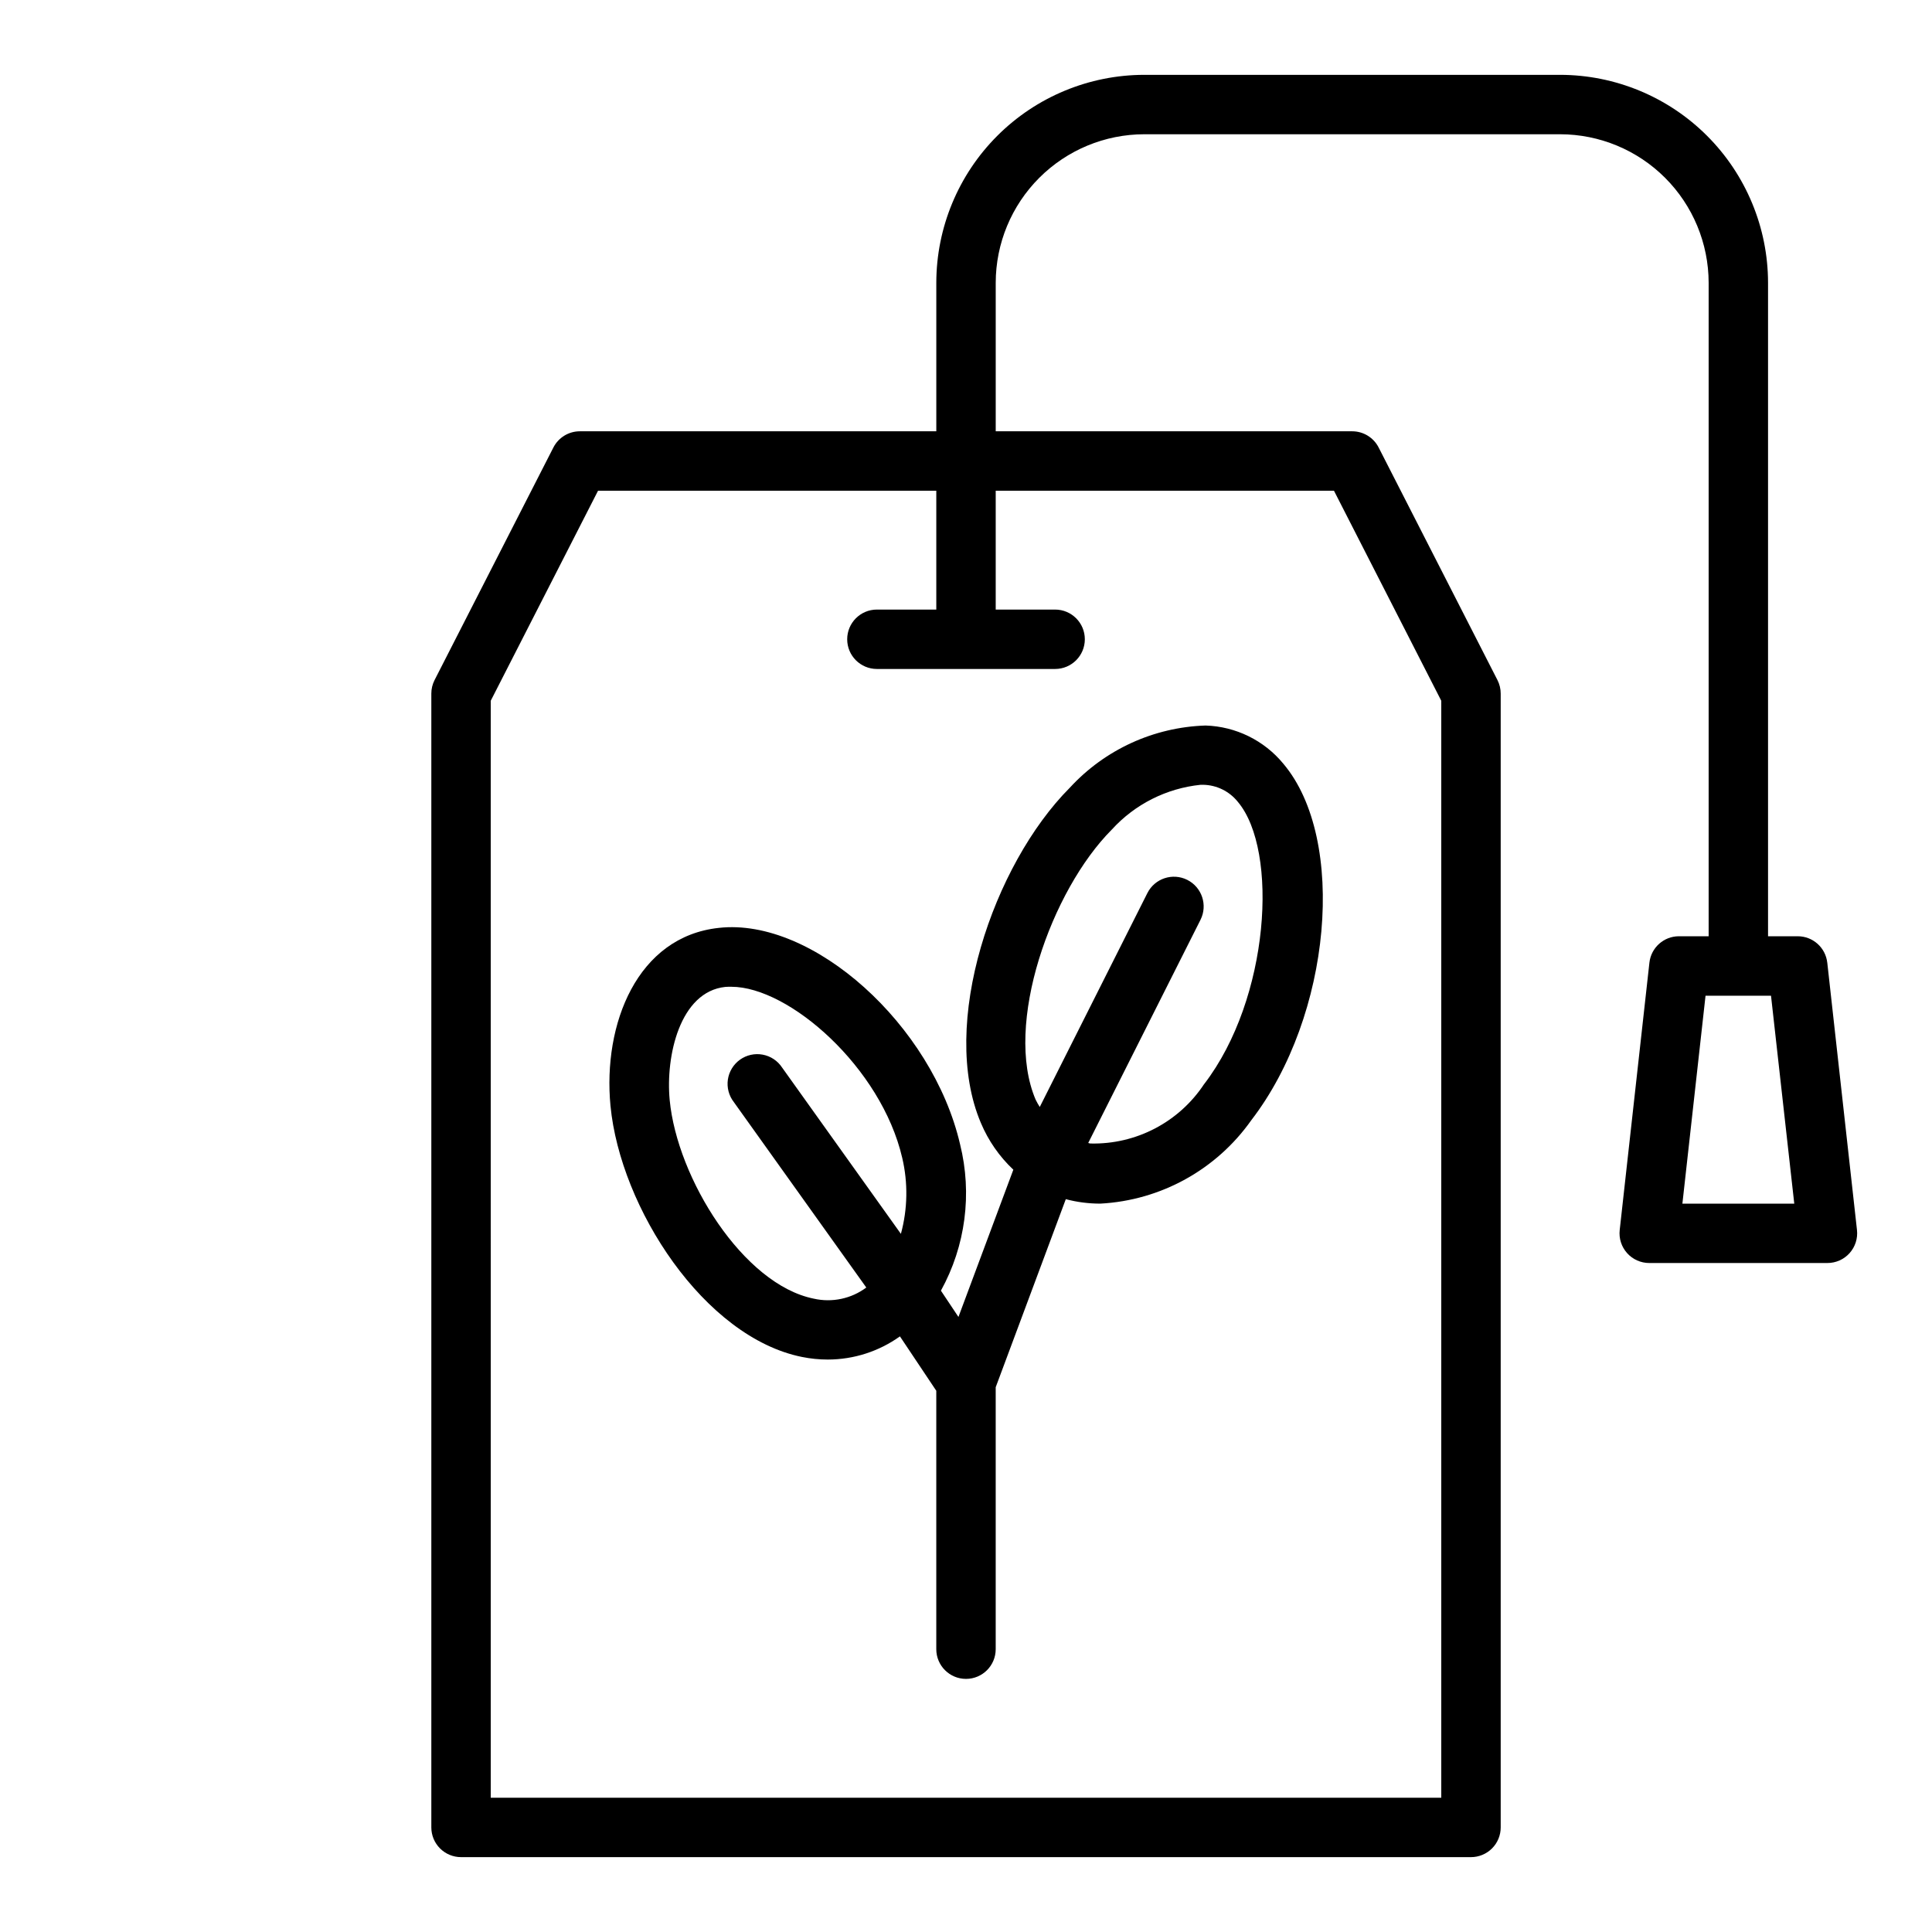 <?xml version="1.0" encoding="UTF-8"?>
<!-- The Best Svg Icon site in the world: iconSvg.co, Visit us! https://iconsvg.co -->
<svg fill="#000000" width="800px" height="800px" version="1.1" viewBox="144 144 512 512" xmlns="http://www.w3.org/2000/svg">
 <g>
  <path d="m266.18 636.16h267.65c2.086 0 4.09-0.832 5.566-2.305 1.477-1.477 2.305-3.481 2.305-5.566v-300.48c0-1.246-0.293-2.473-0.859-3.582l-31.488-61.637c-1.344-2.637-4.055-4.293-7.012-4.293h-94.465v-39.359c0.012-10.434 4.164-20.438 11.543-27.816 7.379-7.379 17.383-11.531 27.816-11.543h110.21c10.438 0.012 20.441 4.164 27.82 11.543 7.379 7.379 11.527 17.383 11.543 27.816v173.18h-7.875c-4.012 0-7.383 3.019-7.824 7.008l-7.871 70.848c-0.246 2.227 0.465 4.449 1.961 6.117 1.492 1.668 3.625 2.621 5.863 2.621h47.234c2.238 0 4.371-0.953 5.863-2.621 1.492-1.668 2.207-3.891 1.961-6.117l-7.871-70.848h-0.004c-0.441-3.988-3.809-7.008-7.824-7.008h-7.871v-173.18c-0.016-14.609-5.828-28.613-16.156-38.945-10.332-10.332-24.34-16.141-38.949-16.16h-110.21c-14.609 0.02-28.617 5.828-38.945 16.16-10.332 10.332-16.141 24.336-16.16 38.945v39.359h-94.461c-2.961 0-5.668 1.656-7.016 4.293l-31.488 61.637c-0.566 1.109-0.859 2.336-0.859 3.582v300.48c0 2.086 0.832 4.09 2.309 5.566 1.477 1.473 3.477 2.305 5.566 2.305zm353.32-173.18h-29.648l6.133-55.105h17.352zm-345.45-133.27 28.434-55.656h89.645v31.488h-15.742c-4.348 0-7.871 3.523-7.871 7.871s3.523 7.871 7.871 7.871h47.23c4.348 0 7.875-3.523 7.875-7.871s-3.527-7.871-7.875-7.871h-15.742v-31.488h89.645l28.434 55.656v290.71h-251.9z"/>
  <path d="m463.51 336.27c-13.734 0.43-26.715 6.375-36.008 16.492-20.316 20.395-34.699 62.73-23.539 88.875 1.969 4.668 4.891 8.875 8.582 12.344l-14.547 39.023-4.644-6.965v-0.004c6.527-11.832 8.34-25.695 5.07-38.809-7.336-31.582-39.016-60.102-63.906-57.332-21.625 2.297-30.812 25.465-28.734 47.16 2.621 27.129 24.883 61.348 50.75 66.551 2.258 0.457 4.551 0.688 6.852 0.688 6.852-0.008 13.531-2.152 19.105-6.141l9.633 14.414v68.484c0 4.348 3.527 7.871 7.875 7.871s7.871-3.523 7.871-7.871v-69.422l18.578-49.836v-0.004c1.492 0.398 3.008 0.695 4.543 0.891 1.523 0.195 3.059 0.293 4.598 0.293 16.027-0.852 30.777-9.004 40.027-22.121 21.254-27.613 25.41-74.422 8.477-94.465-5.086-6.176-12.586-9.859-20.582-10.117zm-103.84 151.89c-18.703-3.754-36.211-31.867-38.195-52.625-1.117-11.684 2.707-28.719 14.73-29.992h-0.004c0.535-0.039 1.07-0.051 1.605-0.039 15.344 0 39.73 21.395 45.289 45.32 1.566 6.644 1.449 13.574-0.348 20.16l-31.488-44.082c-1.176-1.789-3.031-3.019-5.133-3.41-2.106-0.395-4.277 0.09-6.019 1.332-1.738 1.246-2.898 3.144-3.211 5.262-0.309 2.117 0.254 4.269 1.566 5.961l35.117 49.16-0.004 0.004c-3.981 2.965-9.062 4.043-13.906 2.949zm103.47-56.922c-6.656 10.125-18.066 16.102-30.184 15.801-0.195 0-0.371-0.109-0.566-0.141l29.75-59.133v-0.004c1.957-3.887 0.391-8.625-3.496-10.582-3.887-1.953-8.621-0.391-10.578 3.496l-28.52 56.68h-0.004c-0.398-0.629-0.766-1.277-1.094-1.945-8.492-19.895 4.102-55.418 20.199-71.574v0.004c6.121-6.719 14.5-10.941 23.539-11.863h0.66c3.582 0.062 6.949 1.719 9.188 4.516 10.871 12.879 8.445 52.16-8.895 74.77z"/>
 </g>
</svg>